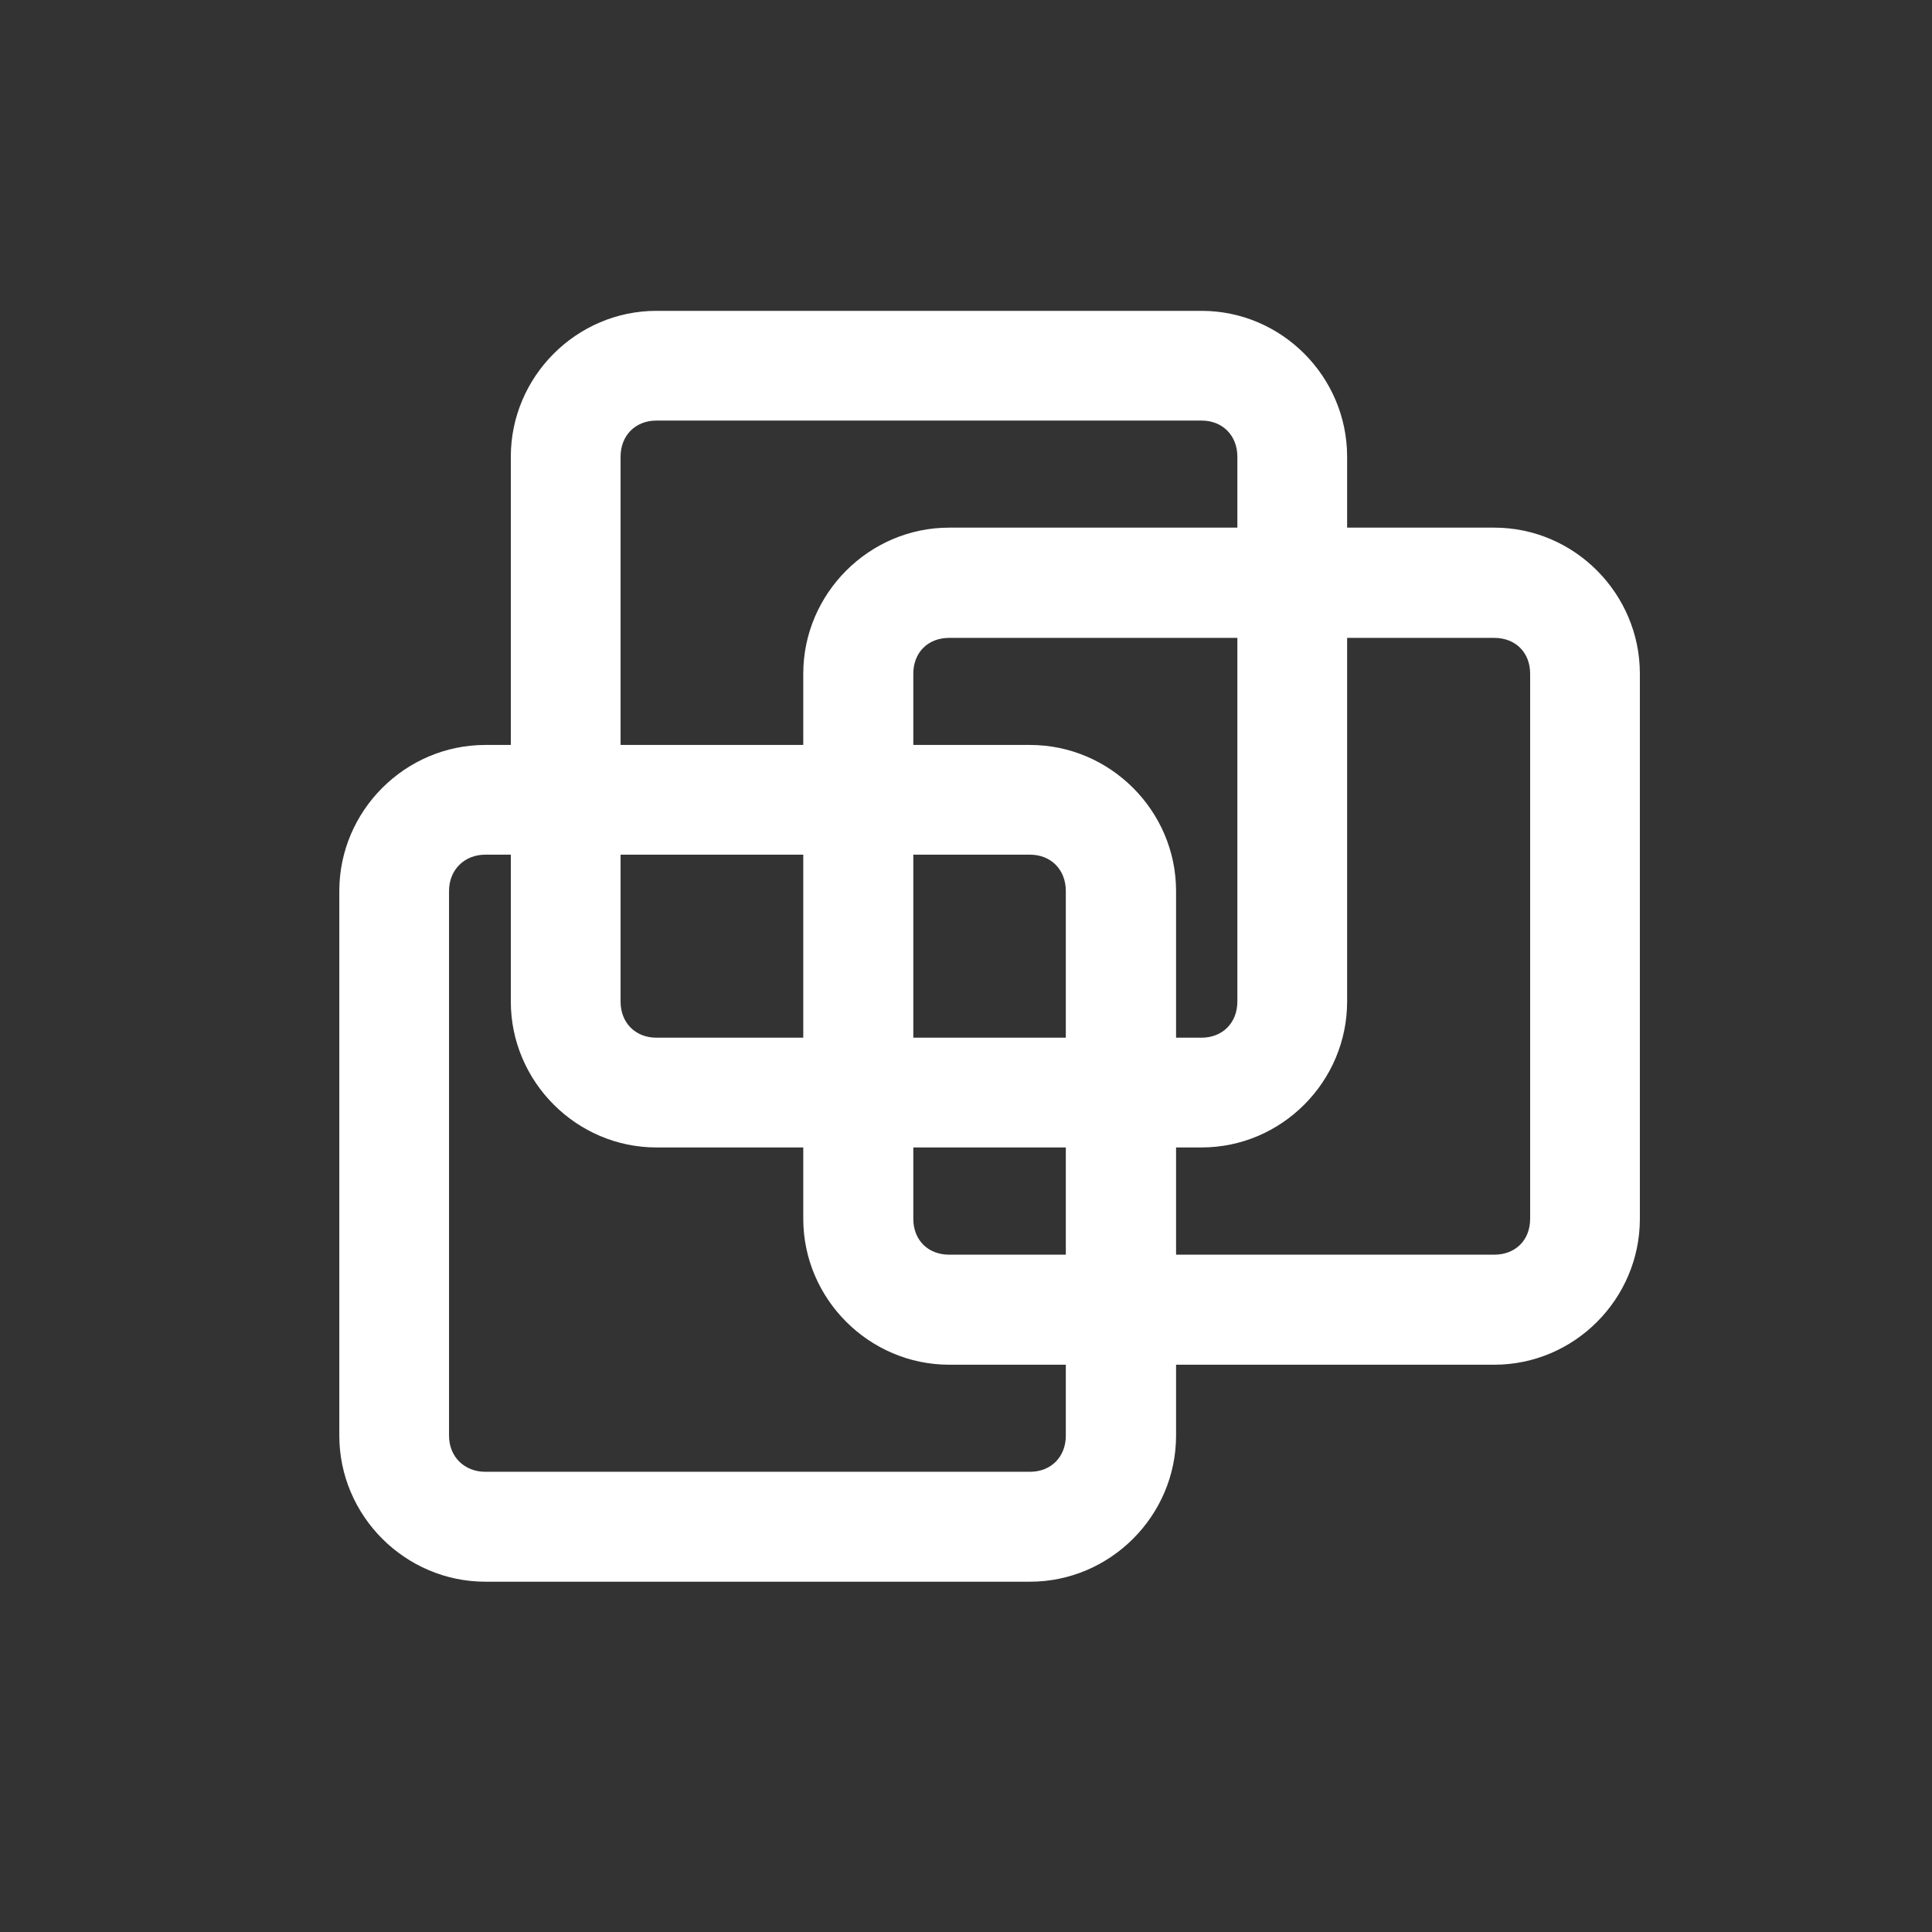 <svg xmlns="http://www.w3.org/2000/svg" xmlns:xlink="http://www.w3.org/1999/xlink" width="64" zoomAndPan="magnify" viewBox="0 0 48 48" height="64" preserveAspectRatio="xMidYMid meet" version="1.2"><rect x="0" y="0" width="48" height="48" fill="#333333" stroke="none"/><defs><clipPath id="5f68e4bd5a"><path d="M 8 7 L 41 7 L 41 40 L 8 40 Z M 8 7 "></path></clipPath><clipPath id="473f7a2a46"><path d="M 16.309 7.723 C 14.32 7.723 12.691 9.359 12.691 11.348 L 12.691 18.508 L 12.059 18.508 C 10.066 18.508 8.43 20.145 8.43 22.137 L 8.43 35.668 C 8.43 37.66 10.066 39.297 12.059 39.297 L 25.59 39.297 C 27.582 39.297 29.219 37.66 29.219 35.668 L 29.219 33.906 L 37.125 33.906 C 39.117 33.906 40.742 32.27 40.742 30.281 L 40.742 16.738 C 40.742 14.75 39.117 13.109 37.125 13.109 L 33.469 13.109 L 33.469 11.348 C 33.469 9.359 31.844 7.723 29.852 7.723 Z M 16.309 10.449 L 29.852 10.449 C 30.375 10.449 30.742 10.82 30.742 11.348 L 30.742 13.109 L 23.582 13.109 C 21.594 13.109 19.957 14.746 19.957 16.738 L 19.957 18.508 L 15.418 18.508 L 15.418 11.348 C 15.418 10.82 15.785 10.449 16.309 10.449 Z M 23.582 15.848 L 30.742 15.848 L 30.742 24.883 C 30.742 25.41 30.375 25.781 29.852 25.781 L 29.219 25.781 L 29.219 22.137 C 29.219 20.145 27.582 18.508 25.59 18.508 L 22.691 18.508 L 22.691 16.738 C 22.691 16.211 23.055 15.848 23.582 15.848 Z M 33.469 15.848 L 37.125 15.848 C 37.652 15.848 38.016 16.211 38.016 16.738 L 38.016 30.281 C 38.016 30.809 37.652 31.172 37.125 31.172 L 29.219 31.172 L 29.219 28.508 L 29.852 28.508 C 31.844 28.508 33.469 26.871 33.469 24.883 Z M 12.059 21.234 L 12.691 21.234 L 12.691 24.883 C 12.691 26.871 14.32 28.508 16.309 28.508 L 19.957 28.508 L 19.957 30.281 C 19.957 32.27 21.594 33.906 23.582 33.906 L 26.48 33.906 L 26.48 35.668 C 26.48 36.195 26.113 36.566 25.59 36.566 L 12.059 36.566 C 11.535 36.566 11.156 36.191 11.156 35.668 L 11.156 22.137 C 11.156 21.613 11.535 21.234 12.059 21.234 Z M 15.418 21.234 L 19.957 21.234 L 19.957 25.781 L 16.309 25.781 C 15.785 25.781 15.418 25.41 15.418 24.883 Z M 22.691 21.234 L 25.59 21.234 C 26.113 21.234 26.48 21.609 26.48 22.137 L 26.48 25.781 L 22.691 25.781 Z M 22.691 28.508 L 26.48 28.508 L 26.48 31.172 L 23.582 31.172 C 23.055 31.172 22.691 30.809 22.691 30.281 Z M 22.691 28.508 "></path></clipPath></defs><g id="35d06c3e6a"><g clip-rule="nonzero" clip-path="url(#5f68e4bd5a)"><g clip-rule="nonzero" clip-path="url(#473f7a2a46)"><path style=" stroke:none;fill-rule:nonzero;fill:#ffffff;fill-opacity:1;" d="M 8.43 7.723 L 8.43 39.297 L 40.742 39.297 L 40.742 7.723 Z M 8.43 7.723 "></path></g></g></g></svg>